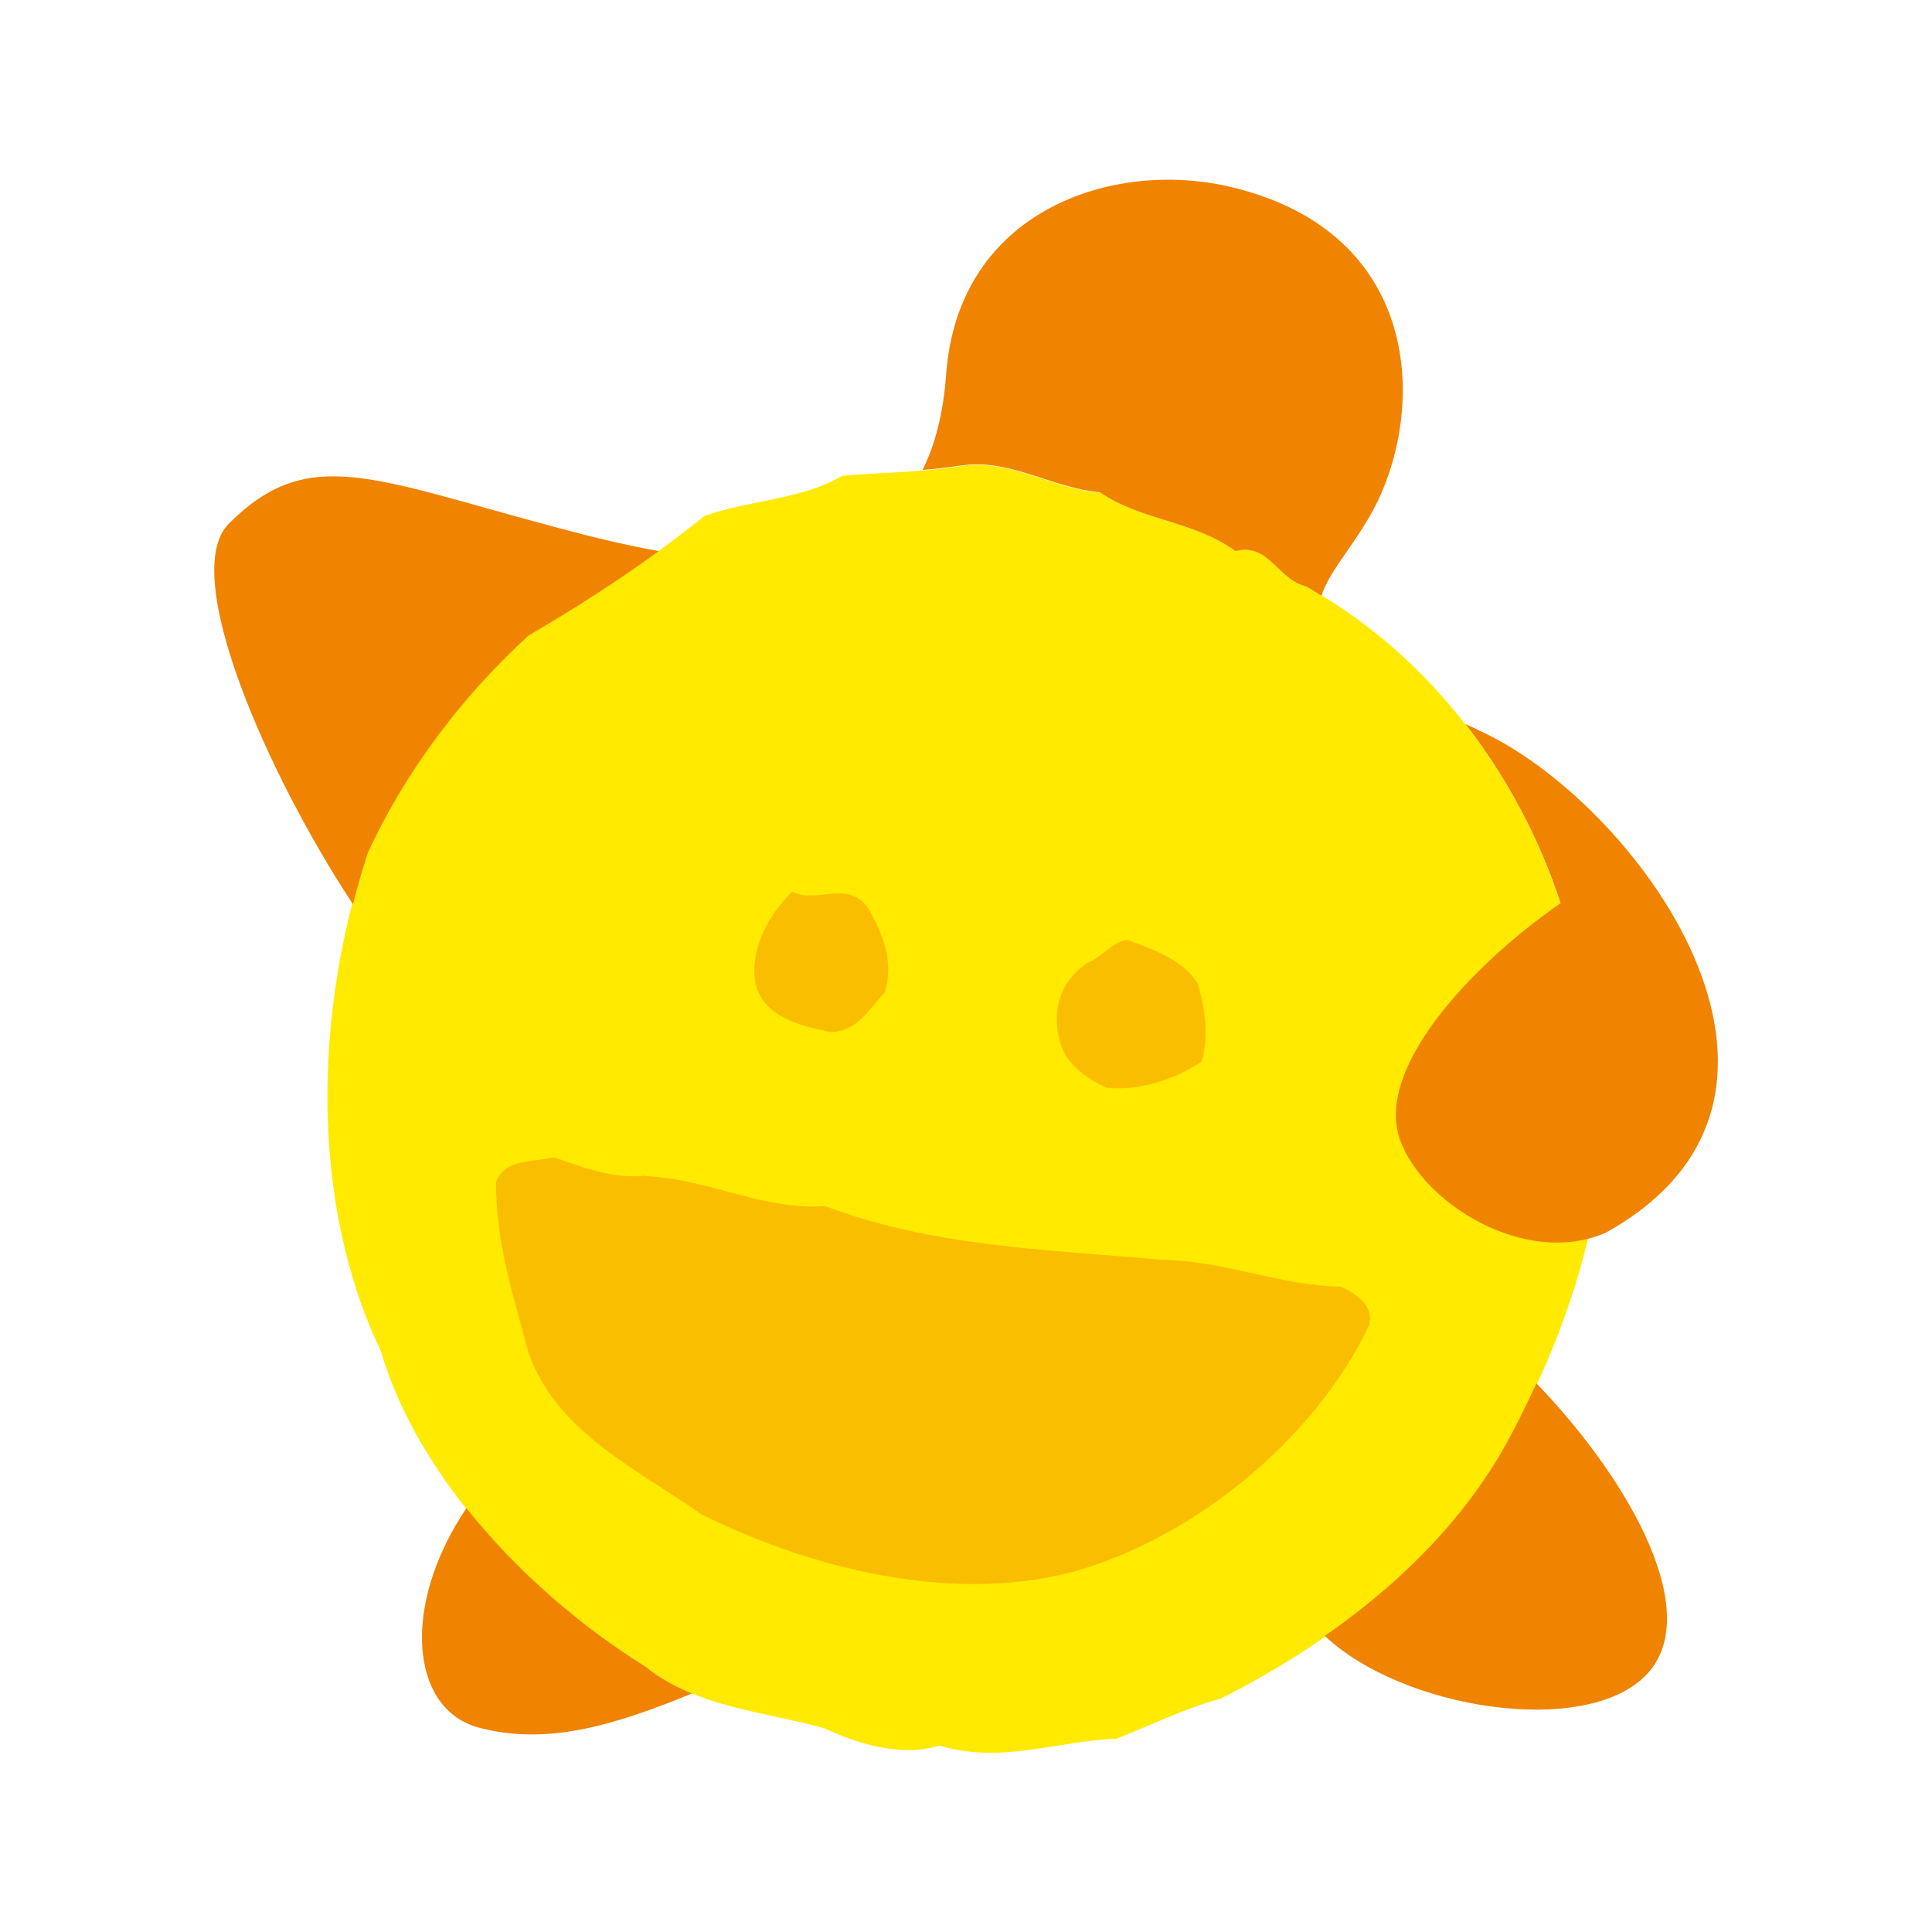 <?xml version="1.0" encoding="UTF-8"?>
<svg id="_レイヤー_1" data-name="レイヤー_1" xmlns="http://www.w3.org/2000/svg" version="1.1" viewBox="0 0 400 400">
  <!-- Generator: Adobe Illustrator 29.0.1, SVG Export Plug-In . SVG Version: 2.1.0 Build 192)  -->
  <defs>
    <style>
      .st0 {
        fill: #ffea00;
      }

      .st1 {
        fill: #f08300;
      }

      .st2 {
        fill: #fabe00;
      }
    </style>
  </defs>
  <path class="st0" d="M227.7,101.9c8.5,5.9,19.5,5.9,28.1,12.2,6.9-1.8,8.7,5.9,14.6,7.3,28.7,15.9,49,45.8,55.7,76.9,13.6,34,1.6,71.8-14.2,100.9-13,23.2-35.4,40.5-59.2,52.5-7.5,2-14.4,5.5-21.6,8.3-12.2.4-23.8,5.3-36.6,1.4-7.5,2.4-16.7-.2-23.6-3.5-12.2-3.5-26.6-4.3-37.2-12.8-23.4-14.4-47-38.6-54.9-65.5-14.8-30.9-13.6-70.6-2.8-102.9,7.5-16.5,19.1-32.1,33.3-45.1,12.8-7.5,24.6-15.2,36.6-24.8,9.4-3.3,19.9-3.3,28.5-8.3,9.4-.8,15.5-.6,24.4-2,10.2-1.6,19.1,4.7,28.9,5.5Z"/>
  <path class="st1" d="M198.8,96.4c10.2-1.6,19.1,4.7,28.9,5.5,8.5,5.9,19.5,5.9,28.1,12.2,6.9-1.8,8.7,5.9,14.6,7.3,1.1.6,2.1,1.3,3.2,1.9,1.9-5.9,8.4-12,12.4-21.2,9.2-21.3,6.4-54.5-31.2-63.4-24.6-5.8-56.4,5-58.9,38.7-.6,8.2-2.3,14.7-4.9,19.9,2.5-.2,5-.5,7.8-.9Z"/>
  <path class="st1" d="M73,187.1c-17.4-26.4-36.1-68.3-25.6-78.7,16.4-16.4,29.5-9.4,67.8.8,6.7,1.8,13.9,3.6,21.2,4.9-8.8,6.4-17.6,12-27,17.5-14.2,13-25.8,28.7-33.3,45.1-1.1,3.4-2.1,6.9-3,10.4Z"/>
  <path class="st1" d="M143.3,350.6c-17,7-30.5,10.7-44.1,7.1-14.2-3.7-16.3-25.2-2.6-45.5,0,0,0,0,0,.1,10.5,13.2,23.9,24.6,37.1,32.8,2.9,2.4,6.2,4.1,9.5,5.5Z"/>
  <path class="st1" d="M318.2,286.5c19.6,20.4,34.9,48.1,22.4,60.5-12.7,12.7-50.2,6.9-66.3-8.3,15.2-10.6,28.6-23.7,37.5-39.7,2.2-4,4.3-8.2,6.3-12.6Z"/>
  <path class="st1" d="M305.8,151c-.8-.4-1.6-.7-2.4-1.1,8.7,11.2,15.4,23.9,19.7,37.1-19,13.2-38.3,34.3-33.3,48.8,4.5,13.1,25.7,26.6,42.5,19.5,51.9-28.6,5.7-90.1-26.6-104.3Z"/>
  <path class="st2" d="M180.2,188.8c2.6,4.8,4.9,10.5,3,16.6-3.4,3.7-5.7,8.1-11.2,8.3-6.6-1.5-13.6-2.9-15.6-10-1.2-7.3,2.7-14.2,7.6-19.1,5.2,2.8,12.1-3.1,16.3,4.3Z"/>
  <path class="st2" d="M248,203.7c1.5,5,2.3,10.8.8,16.1-5.9,3.8-12.9,6.1-19.7,5.4-4.4-2.1-8.8-5.1-9.8-10.2-1.5-6,.3-12,5.8-15.6,3.3-1.4,5.3-4.5,8.3-4.8,5.3,1.9,11.8,4.3,14.6,9.1Z"/>
  <path class="st2" d="M133.4,243.5c13.2.5,24.7,7.2,37.4,6.2,22.3,8.4,44.9,8.9,69.4,11.1,13.9.3,24.4,5.3,37.4,5.6,3.1,1.4,6.9,3.9,5.9,7.9-10.5,22.2-33.3,41.6-56.5,49.6-26,9.2-58,1.5-81.8-10.4-12.9-9.1-30.1-17-35.8-33.5-3-11.4-6.8-22.7-6.7-35.3,1.9-4.8,7.2-4,12-5.1,5.3,1.9,12.4,4.6,18.9,3.8Z"/>
</svg>
